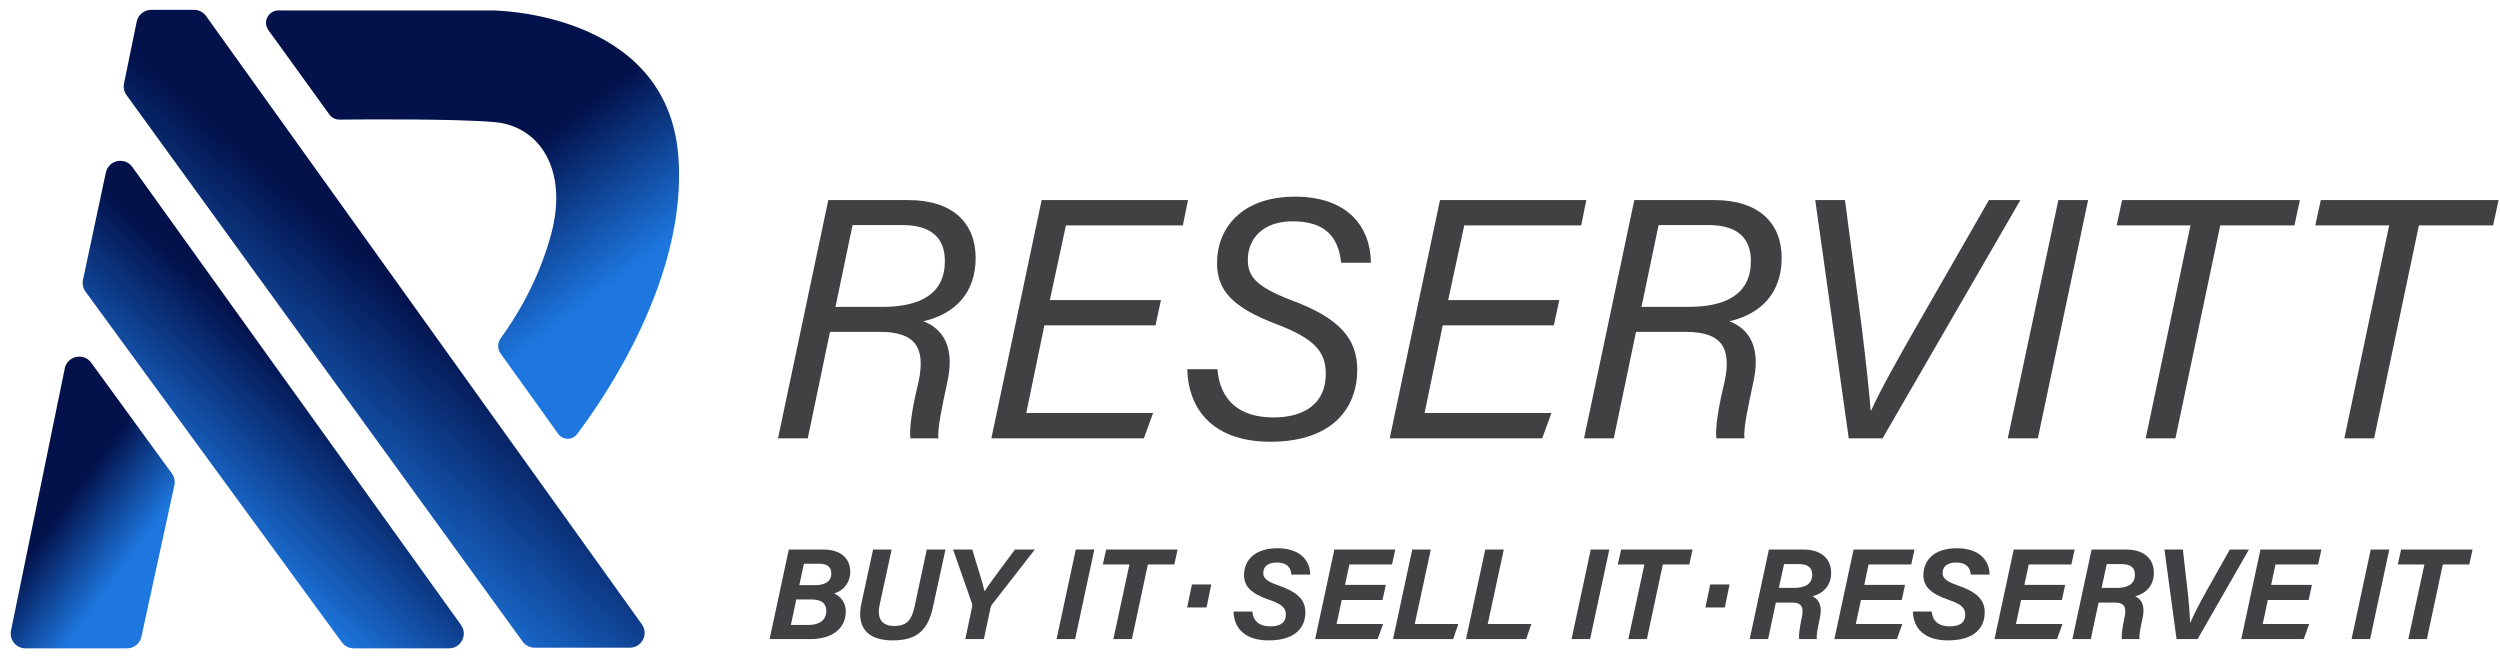 <svg width="1015" height="268" viewBox="0 0 1015 268" fill="none" xmlns="http://www.w3.org/2000/svg">
<g filter="url(#filter0_d_36_3)">
<path d="M26.299 145.595C27.346 140.489 33.958 139.054 37.026 143.268L69.775 188.234C70.784 189.618 71.152 191.368 70.788 193.041L57.418 254.501C56.818 257.258 54.378 259.225 51.555 259.225H10.355C6.557 259.225 3.714 255.741 4.477 252.02L26.299 145.595Z" fill="url(#paint0_linear_36_3)"/>
<path d="M26.299 145.595C27.346 140.489 33.958 139.054 37.026 143.268L69.775 188.234C70.784 189.618 71.152 191.368 70.788 193.041L57.418 254.501C56.818 257.258 54.378 259.225 51.555 259.225H10.355C6.557 259.225 3.714 255.741 4.477 252.02L26.299 145.595Z" fill="black" fill-opacity="0.12"/>
<path d="M53.73 63.805C50.692 59.573 44.074 60.957 42.987 66.052L33.697 109.616C33.341 111.287 33.714 113.03 34.722 114.409L138.788 256.766C139.918 258.312 141.717 259.225 143.632 259.225H182.285C187.171 259.225 190.008 253.697 187.159 249.727L53.73 63.805Z" fill="url(#paint1_linear_36_3)"/>
<path d="M53.73 63.805C50.692 59.573 44.074 60.957 42.987 66.052L33.697 109.616C33.341 111.287 33.714 113.03 34.722 114.409L138.788 256.766C139.918 258.312 141.717 259.225 143.632 259.225H182.285C187.171 259.225 190.008 253.697 187.159 249.727L53.73 63.805Z" fill="black" fill-opacity="0.12"/>
<path d="M83.651 2.506C82.524 0.933 80.708 0 78.774 0H61.388C58.54 0 56.084 2.002 55.511 4.792L50.354 29.882C50.015 31.532 50.385 33.248 51.373 34.612L212.201 256.481C213.329 258.038 215.136 258.96 217.059 258.96H255.708C260.592 258.96 263.43 253.436 260.585 249.465L83.651 2.506Z" fill="url(#paint2_linear_36_3)"/>
<path d="M83.651 2.506C82.524 0.933 80.708 0 78.774 0H61.388C58.54 0 56.084 2.002 55.511 4.792L50.354 29.882C50.015 31.532 50.385 33.248 51.373 34.612L212.201 256.481C213.329 258.038 215.136 258.96 217.059 258.96H255.708C260.592 258.96 263.43 253.436 260.585 249.465L83.651 2.506Z" fill="black" fill-opacity="0.12"/>
<path d="M108.94 8.168C106.551 4.862 109.014 0.24 113.093 0.24C227.204 0.24 93.055 0.24 199.618 0.24C199.618 0.24 199.618 0.24 199.618 0.24C199.618 0.24 270.725 0.24 275.396 59.281C279.258 108.079 245.941 156.827 234.266 172.272C232.3 174.873 228.474 174.715 226.575 172.065L203.227 139.473C201.89 137.608 201.979 135.071 203.344 133.227C207.978 126.964 218.207 111.588 223.705 91.35C230.96 64.641 218.832 47.206 200.953 45.581C185.563 44.182 147.982 44.452 137.817 44.554C136.189 44.57 134.679 43.797 133.725 42.477L108.94 8.168Z" fill="url(#paint3_linear_36_3)"/>
<path d="M108.94 8.168C106.551 4.862 109.014 0.24 113.093 0.24C227.204 0.24 93.055 0.24 199.618 0.24C199.618 0.24 199.618 0.24 199.618 0.24C199.618 0.24 270.725 0.24 275.396 59.281C279.258 108.079 245.941 156.827 234.266 172.272C232.3 174.873 228.474 174.715 226.575 172.065L203.227 139.473C201.89 137.608 201.979 135.071 203.344 133.227C207.978 126.964 218.207 111.588 223.705 91.35C230.96 64.641 218.832 47.206 200.953 45.581C185.563 44.182 147.982 44.452 137.817 44.554C136.189 44.57 134.679 43.797 133.725 42.477L108.94 8.168Z" fill="black" fill-opacity="0.12"/>
</g>
<path d="M357.244 134.738H336.977L327.954 177.957H315.877L336.283 81.236H368.766C386.812 81.236 396.112 90.547 396.112 104.721C396.112 119.035 387.645 127.512 374.874 130.43C380.426 132.515 388.2 138.212 384.729 154.61C382.37 165.589 380.565 173.926 380.981 177.957H369.599C369.182 173.788 370.154 166.422 372.93 155.027C375.845 141.269 371.82 134.738 357.244 134.738ZM346.139 91.38L339.198 124.593H358.216C373.902 124.593 383.619 119.174 383.619 105.972C383.619 96.105 377.511 91.38 366.406 91.38H346.139Z" fill="#414042"/>
<path d="M471.353 121.814L469.132 132.098H424.017L416.66 167.673H468.161L464.413 177.957H402.501L422.907 81.236H482.32L480.237 91.519H432.763L426.238 121.814H471.353Z" fill="#414042"/>
<path d="M482.046 149.885H494.262C495.373 162.809 503.424 169.48 517.028 169.48C529.799 169.48 538.267 163.643 538.267 151.831C538.267 143.076 534.102 137.656 518.416 131.681C500.509 124.871 494.123 118.062 494.123 106.806C494.123 92.631 504.118 79.846 525.773 79.846C547.29 79.846 556.451 92.214 556.59 106.667H544.513C543.403 96.8 538.683 89.852 524.801 89.852C512.725 89.852 506.617 96.939 506.617 105.416C506.617 112.087 509.671 116.255 524.107 121.814C544.097 129.179 551.037 137.656 551.037 150.163C551.037 165.311 541.32 179.346 515.778 179.346C493.429 179.346 482.463 167.117 482.046 149.885Z" fill="#414042"/>
<path d="M633.078 121.814L630.857 132.098H585.742L578.385 167.673H629.886L626.138 177.957H564.226L584.632 81.236H644.045L641.962 91.519H594.488L587.963 121.814H633.078Z" fill="#414042"/>
<path d="M684.49 134.738H664.223L655.2 177.957H643.123L663.529 81.236H696.011C714.057 81.236 723.358 90.547 723.358 104.721C723.358 119.035 714.89 127.512 702.119 130.43C707.672 132.515 715.445 138.212 711.975 154.61C709.615 165.589 707.811 173.926 708.227 177.957H696.844C696.428 173.788 697.4 166.422 700.176 155.027C703.091 141.269 699.065 134.738 684.49 134.738ZM673.385 91.38L666.444 124.593H685.461C701.148 124.593 710.865 119.174 710.865 105.972C710.865 96.105 704.757 91.38 693.652 91.38H673.385Z" fill="#414042"/>
<path d="M764.331 177.957H750.588L736.985 81.236H749.062L755.725 131.82C757.39 144.744 759.195 161.975 759.473 166.561H759.75C763.221 158.64 771.55 143.91 779.601 129.874L807.503 81.236H820.274L764.331 177.957Z" fill="#414042"/>
<path d="M835.695 81.236H847.772L827.366 177.957H815.151L835.695 81.236Z" fill="#414042"/>
<path d="M871.154 177.957L889.338 91.519H859.354L861.575 81.236H933.759L931.538 91.519H901.415L883.231 177.957H871.154Z" fill="#414042"/>
<path d="M951.813 177.957L969.998 91.519H940.014L942.235 81.236H1014.42L1012.2 91.519H982.075L963.89 177.957H951.813Z" fill="#414042"/>
<path d="M312.452 259.472L320.253 223.114H334.305C341.679 223.114 345.205 227.019 345.205 232.137C345.205 236.148 342.961 239.578 338.687 240.95C341.251 242.005 343.389 244.802 343.389 248.127C343.389 255.462 337.565 259.472 328.962 259.472H312.452ZM323.298 243.377L321.108 253.72H328.374C332.435 253.72 335.481 251.873 335.481 248.074C335.481 245.119 333.771 243.377 329.283 243.377H323.298ZM324.527 237.573H330.939C334.679 237.573 337.511 236.253 337.511 232.823C337.511 229.604 335 228.866 332.542 228.866H326.397L324.527 237.573Z" fill="#414042"/>
<path d="M354.47 223.114H362.004L357.141 245.541C355.859 251.451 358.317 254.143 363.072 254.143C368.148 254.143 370.125 251.821 371.354 246.121L376.27 223.114H383.857L378.728 246.702C376.751 255.515 372.636 260 362.378 260C353.722 260 347.363 256.042 349.714 245.066L354.47 223.114Z" fill="#414042"/>
<path d="M399.456 259.472H391.922L394.7 246.28C394.807 245.858 394.807 245.488 394.647 245.066L386.953 223.114H394.754C396.303 228.549 398.868 236.148 399.723 240.106C402.127 236.253 408.272 228.338 412.065 223.114H420.133L402.715 245.488C402.501 245.805 402.287 246.121 402.181 246.649L399.456 259.472Z" fill="#414042"/>
<path d="M436.768 223.114H444.302L436.501 259.472H428.968L436.768 223.114Z" fill="#414042"/>
<path d="M452.028 259.472L458.547 229.182H447.754L449.089 223.114H478.103L476.767 229.182H466.027L459.562 259.472H452.028Z" fill="#414042"/>
<path d="M500.807 248.285H508.447C508.768 251.979 511.119 254.301 515.767 254.301C519.775 254.301 522.072 252.823 522.072 249.499C522.072 246.702 520.256 245.224 515.34 243.536C507.86 241.003 505.081 237.995 505.081 233.457C505.081 227.599 509.302 222.586 518.653 222.586C527.148 222.586 531.85 226.913 531.957 233.298H524.316C524.156 231.082 523.141 228.391 518.279 228.391C515.18 228.391 512.882 229.763 512.882 232.612C512.882 234.618 514.058 235.937 518.76 237.573C526.24 240.158 529.98 243.114 529.98 248.602C529.98 254.354 526.4 260 515.019 260C505.829 260 501.02 255.409 500.807 248.285Z" fill="#414042"/>
<path d="M562.644 237.467L561.308 243.589H544.745L542.661 253.351H561.522L559.331 259.472H533.952L541.753 223.114H566.491L565.155 229.182H547.844L546.08 237.467H562.644Z" fill="#414042"/>
<path d="M565.572 259.472L573.373 223.114H580.907L574.388 253.351H592.074L589.99 259.472H565.572Z" fill="#414042"/>
<path d="M595.21 259.472L603.011 223.114H610.544L604.026 253.351H621.712L619.628 259.472H595.21Z" fill="#414042"/>
<path d="M645.85 223.114H653.383L645.582 259.472H638.049L645.85 223.114Z" fill="#414042"/>
<path d="M661.109 259.472L667.628 229.182H656.835L658.17 223.114H687.184L685.848 229.182H675.108L668.643 259.472H661.109Z" fill="#414042"/>
<path d="M727.627 244.644H721.001L717.849 259.472H710.369L718.17 223.114H732.222C739.222 223.114 743.443 226.649 743.443 232.612C743.443 237.625 740.397 240.897 735.855 242.111C737.351 242.797 740.183 244.591 738.901 250.765C737.993 255.04 737.405 257.784 737.619 259.472H730.459C730.245 257.889 730.566 255.251 731.527 250.765C732.382 246.807 731.688 244.644 727.627 244.644ZM724.314 229.024L722.23 238.681H728.428C732.756 238.681 735.748 237.203 735.748 233.351C735.748 230.607 734.199 229.024 730.405 229.024H724.314Z" fill="#414042"/>
<path d="M773.447 237.467L772.111 243.589H755.548L753.464 253.351H772.325L770.134 259.472H744.755L752.555 223.114H777.294L775.958 229.182H758.647L756.883 237.467H773.447Z" fill="#414042"/>
<path d="M776.625 248.285H784.265C784.586 251.979 786.937 254.301 791.585 254.301C795.593 254.301 797.89 252.823 797.89 249.499C797.89 246.702 796.074 245.224 791.158 243.536C783.678 241.003 780.899 237.995 780.899 233.457C780.899 227.599 785.12 222.586 794.471 222.586C802.966 222.586 807.668 226.913 807.775 233.298H800.134C799.974 231.082 798.959 228.391 794.097 228.391C790.998 228.391 788.7 229.763 788.7 232.612C788.7 234.618 789.876 235.937 794.577 237.573C802.058 240.158 805.798 243.114 805.798 248.602C805.798 254.354 802.218 260 790.837 260C781.647 260 776.838 255.409 776.625 248.285Z" fill="#414042"/>
<path d="M838.462 237.467L837.126 243.589H820.563L818.479 253.351H837.34L835.149 259.472H809.77L817.57 223.114H842.309L840.973 229.182H823.662L821.898 237.467H838.462Z" fill="#414042"/>
<path d="M858.648 244.644H852.023L848.87 259.472H841.39L849.191 223.114H863.243C870.243 223.114 874.464 226.649 874.464 232.612C874.464 237.625 871.418 240.897 866.877 242.111C868.373 242.797 871.205 244.591 869.922 250.765C869.014 255.04 868.426 257.784 868.64 259.472H861.48C861.266 257.889 861.587 255.251 862.549 250.765C863.404 246.807 862.709 244.644 858.648 244.644ZM855.336 229.024L853.252 238.681H859.45C863.778 238.681 866.77 237.203 866.77 233.351C866.77 230.607 865.22 229.024 861.427 229.024H855.336Z" fill="#414042"/>
<path d="M892.228 259.472H883.679L878.763 223.114H886.243L888.167 239.895C888.755 245.013 889.129 250.66 889.182 252.771H889.289C890.678 249.393 893.189 244.697 896.021 239.578L905.318 223.114H913.066L892.228 259.472Z" fill="#414042"/>
<path d="M938.646 237.467L937.31 243.589H920.746L918.662 253.351H937.524L935.333 259.472H909.953L917.754 223.114H942.493L941.157 229.182H923.845L922.082 237.467H938.646Z" fill="#414042"/>
<path d="M962.524 223.114H970.057L962.256 259.472H954.723L962.524 223.114Z" fill="#414042"/>
<path d="M977.783 259.472L984.302 229.182H973.509L974.845 223.114H1003.86L1002.52 229.182H991.782L985.317 259.472H977.783Z" fill="#414042"/>
<path d="M489.858 246.638H481.967L483.939 237.284H491.778L489.858 246.638Z" fill="#414042"/>
<path d="M700.282 246.638H692.391L694.364 237.284H702.202L700.282 246.638Z" fill="#414042"/>
<defs>
<filter id="filter0_d_36_3" x="0.353" y="0" width="279.353" height="267.225" filterUnits="userSpaceOnUse" color-interpolation-filters="sRGB">
<feFlood flood-opacity="0" result="BackgroundImageFix"/>
<feColorMatrix in="SourceAlpha" type="matrix" values="0 0 0 0 0 0 0 0 0 0 0 0 0 0 0 0 0 0 127 0" result="hardAlpha"/>
<feOffset dy="4"/>
<feGaussianBlur stdDeviation="2"/>
<feComposite in2="hardAlpha" operator="out"/>
<feColorMatrix type="matrix" values="0 0 0 0 0 0 0 0 0 0 0 0 0 0 0 0 0 0 0.25 0"/>
<feBlend mode="normal" in2="BackgroundImageFix" result="effect1_dropShadow_36_3"/>
<feBlend mode="normal" in="SourceGraphic" in2="effect1_dropShadow_36_3" result="shape"/>
</filter>
<linearGradient id="paint0_linear_36_3" x1="17.581" y1="134.038" x2="106.467" y2="198.583" gradientUnits="userSpaceOnUse">
<stop offset="0.423" stop-color="#031455"/>
<stop offset="0.736" stop-color="#2187FD"/>
</linearGradient>
<linearGradient id="paint1_linear_36_3" x1="159.67" y1="55.632" x2="7.833" y2="215.14" gradientUnits="userSpaceOnUse">
<stop offset="0.423" stop-color="#031455"/>
<stop offset="0.736" stop-color="#2187FD"/>
</linearGradient>
<linearGradient id="paint2_linear_36_3" x1="220.982" y1="3.577" x2="31.764" y2="217.935" gradientUnits="userSpaceOnUse">
<stop offset="0.423" stop-color="#031455"/>
<stop offset="0.736" stop-color="#2187FD"/>
</linearGradient>
<linearGradient id="paint3_linear_36_3" x1="140.005" y1="2.686" x2="265.671" y2="167.776" gradientUnits="userSpaceOnUse">
<stop offset="0.423" stop-color="#031455"/>
<stop offset="0.736" stop-color="#2187FD"/>
</linearGradient>
</defs>
</svg>
